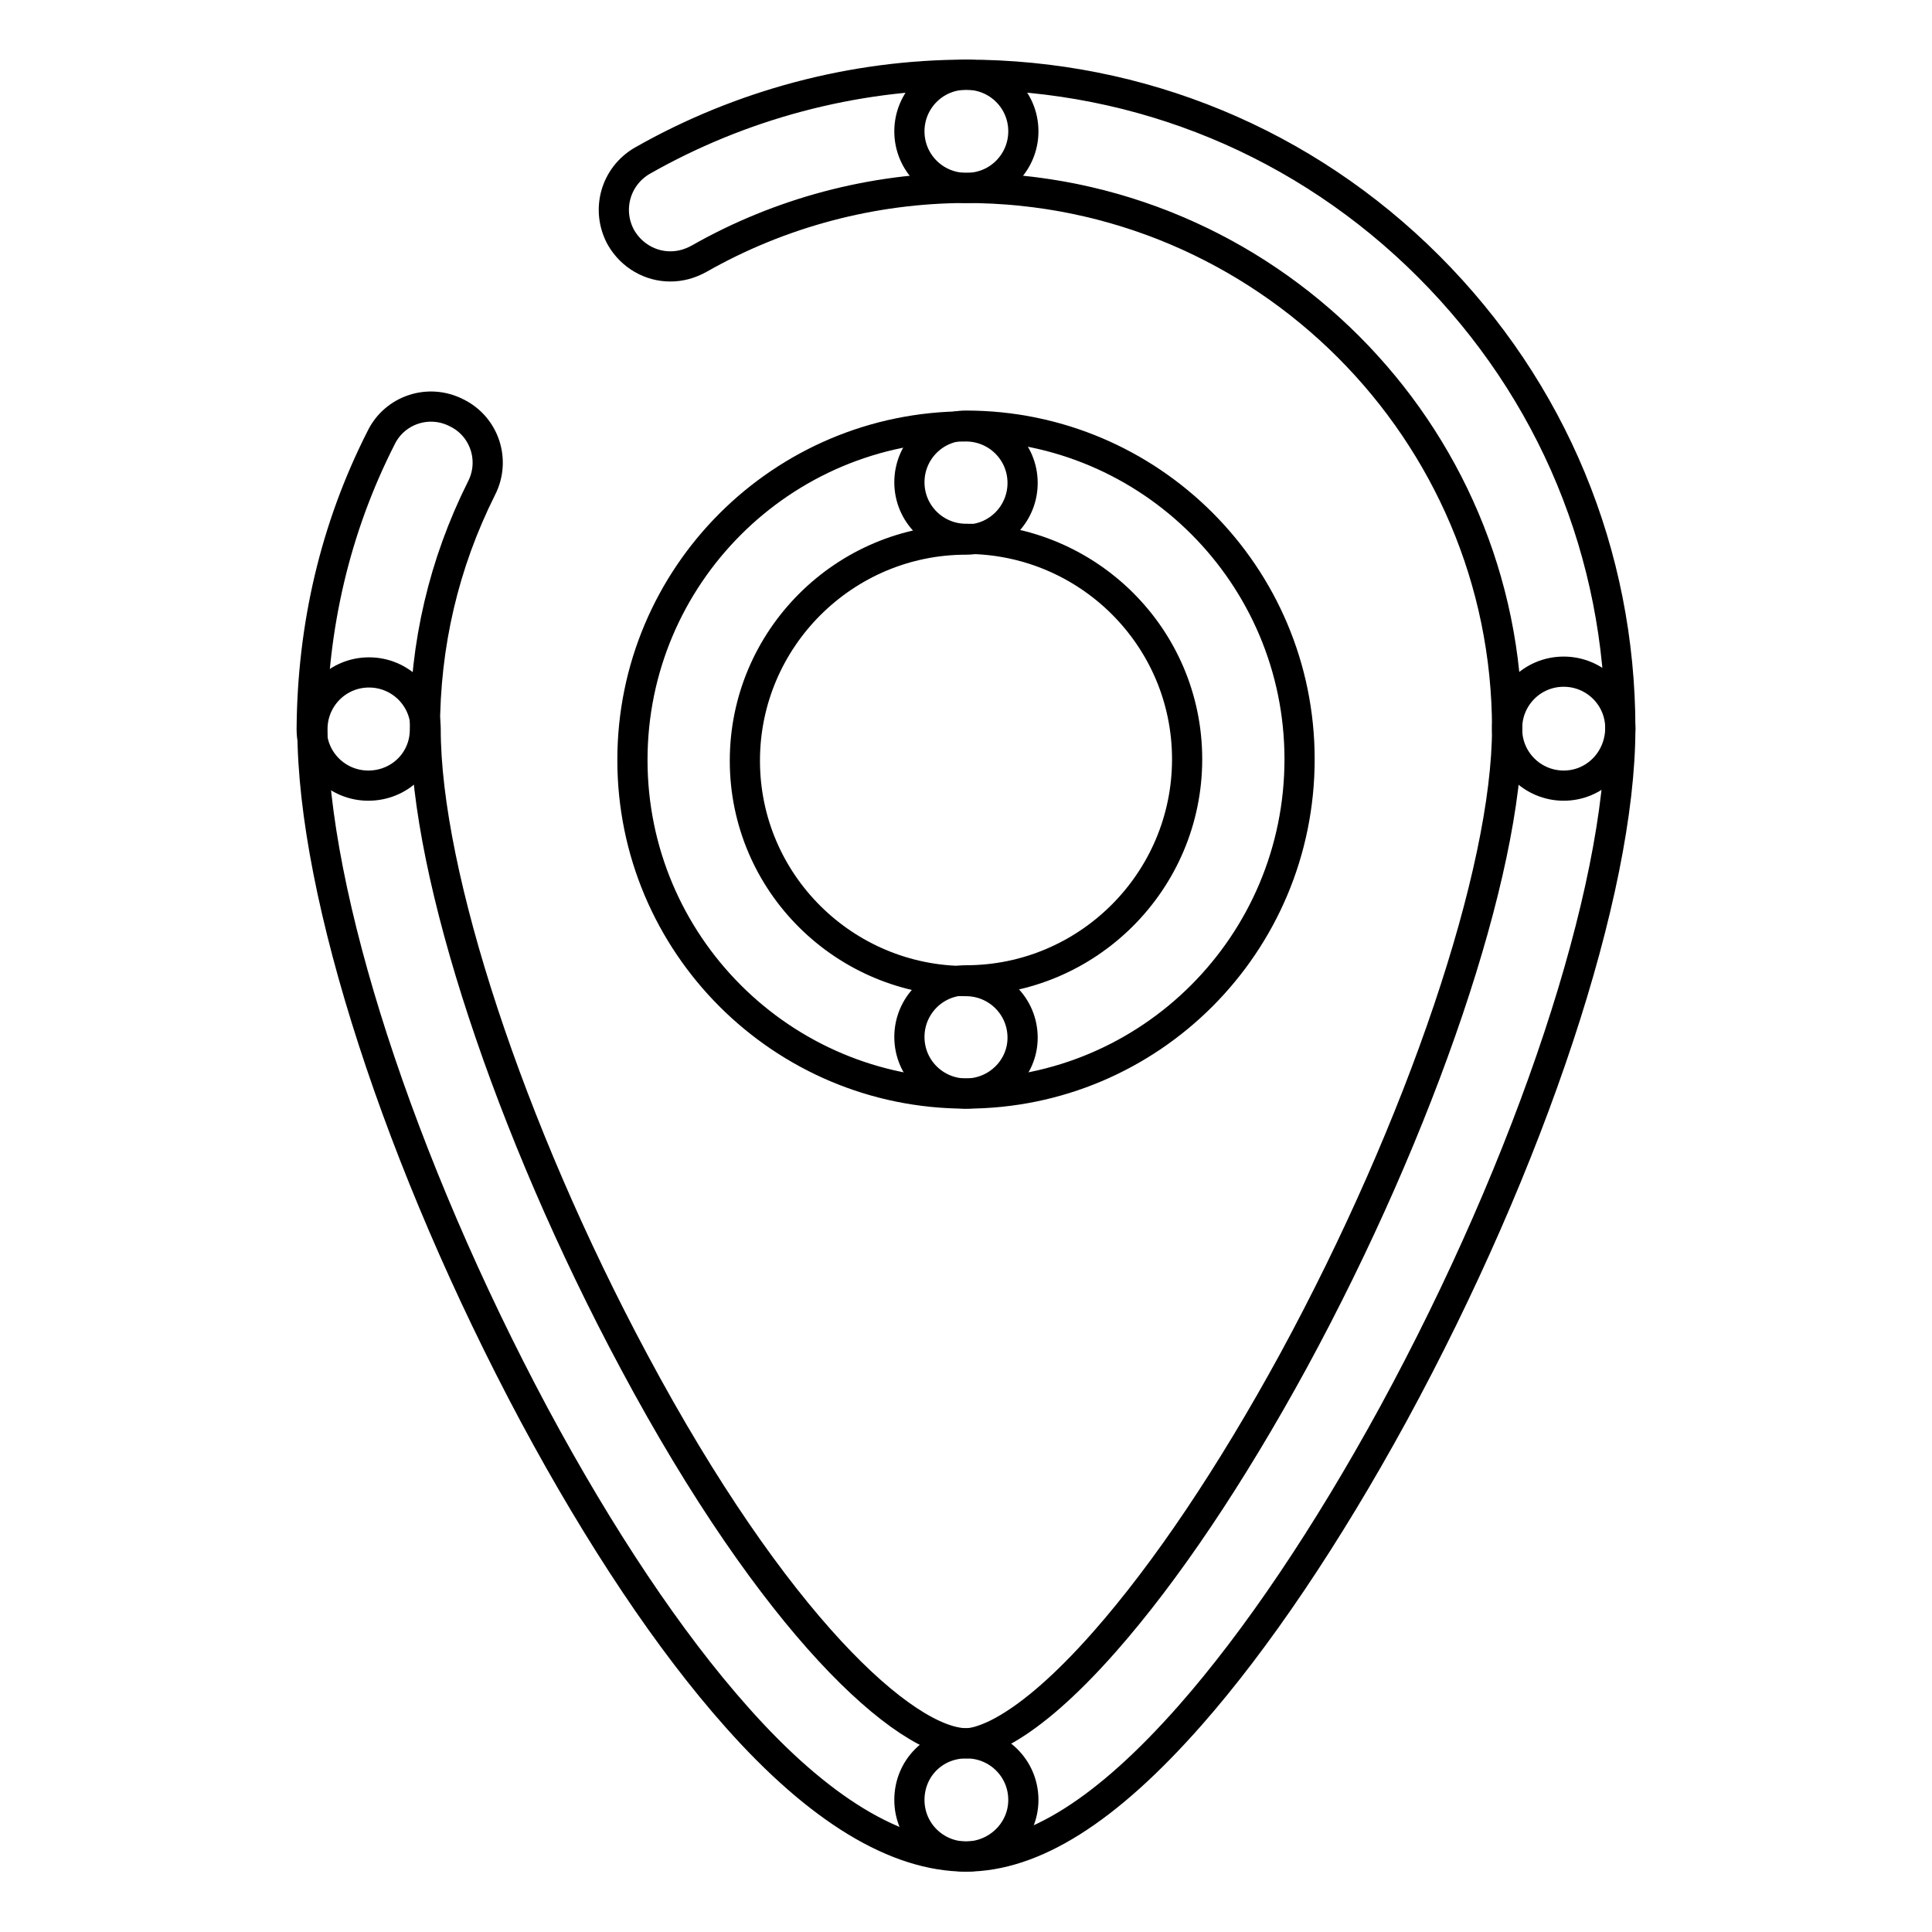 <?xml version="1.0" encoding="utf-8"?>
<!-- Svg Vector Icons : http://www.onlinewebfonts.com/icon -->
<!DOCTYPE svg PUBLIC "-//W3C//DTD SVG 1.1//EN" "http://www.w3.org/Graphics/SVG/1.1/DTD/svg11.dtd">
<svg version="1.1" xmlns="http://www.w3.org/2000/svg" xmlns:xlink="http://www.w3.org/1999/xlink" x="0px" y="0px" viewBox="0 0 256 256" enable-background="new 0 0 256 256" xml:space="preserve">
<g> <path stroke-width="4" fill-opacity="0" stroke="#000000"  d="M88.8,35.3c-2.6,0-5.1-1.4-6.5-3.8c-2-3.6-0.8-8.1,2.8-10.2c13-7.4,27.9-11.4,43-11.4 c4.1,0,7.5,3.3,7.5,7.5c0,4.1-3.3,7.5-7.5,7.5c-12.5,0-24.8,3.3-35.5,9.4C91.3,35,90.1,35.3,88.8,35.3z"/> <path stroke-width="4" fill-opacity="0" stroke="#000000"  d="M207.2,104.1c-4.1,0-7.5-3.3-7.5-7.5c0-39.5-32.2-71.7-71.7-71.7c-4.1,0-7.5-3.3-7.5-7.5 c0-4.1,3.3-7.5,7.5-7.5c23.1,0,44.9,9,61.3,25.4c16.4,16.4,25.4,38.1,25.4,61.3C214.6,100.8,211.3,104.1,207.2,104.1L207.2,104.1z" /> <path stroke-width="4" fill-opacity="0" stroke="#000000"  d="M128,246c-4.1,0-7.5-3.3-7.5-7.5s3.3-7.5,7.5-7.5c1.5,0,7.4-1,18.4-13.5c8.1-9.2,16.7-22,25-37.2 c16.9-31.1,28.3-64.8,28.3-83.8c0-4.1,3.3-7.5,7.5-7.5c4.1,0,7.5,3.3,7.5,7.5c0,21.6-11.8,57.3-30.1,90.9 c-8.8,16.1-18.1,29.9-26.9,39.9C146.6,239.9,136.9,246,128,246L128,246z"/> <path stroke-width="4" fill-opacity="0" stroke="#000000"  d="M128,246c-9.2,0-19.5-6.2-30.4-18.5c-8.9-10-18.1-23.8-26.8-40c-17.8-33.3-29.4-68.9-29.4-90.9 c0-4.1,3.3-7.5,7.5-7.5c4.1,0,7.5,3.3,7.5,7.5c0,19.3,11.1,53,27.6,83.8c18.6,34.8,35.9,50.6,44.1,50.6c4.1,0,7.5,3.3,7.5,7.5 S132.1,246,128,246z"/> <path stroke-width="4" fill-opacity="0" stroke="#000000"  d="M48.8,104.1c-4.1,0-7.5-3.3-7.5-7.5C41.4,83,44.4,70,50.5,58c1.8-3.7,6.3-5.2,10-3.3 c3.7,1.8,5.2,6.3,3.3,10c-5,10-7.5,20.7-7.5,32C56.3,100.8,53,104.1,48.8,104.1z M128,144.9c-4.1,0-7.5-3.3-7.5-7.5 c0-4.1,3.3-7.5,7.5-7.5c16.1,0,29.3-13.1,29.3-29.3S144.1,71.4,128,71.4c-4.1,0-7.5-3.3-7.5-7.5c0-4.1,3.3-7.5,7.5-7.5 c24.4,0,44.2,19.8,44.2,44.2C172.2,125.1,152.4,144.9,128,144.9L128,144.9z"/> <path stroke-width="4" fill-opacity="0" stroke="#000000"  d="M128,144.9c-24.4,0-44.2-19.8-44.2-44.2c0-24.4,19.8-44.2,44.2-44.2c4.1,0,7.5,3.3,7.5,7.5 c0,4.1-3.3,7.5-7.5,7.5c-16.1,0-29.3,13.1-29.3,29.3S111.9,130,128,130c4.1,0,7.5,3.3,7.5,7.5C135.5,141.6,132.1,144.9,128,144.9z" /></g>
</svg>